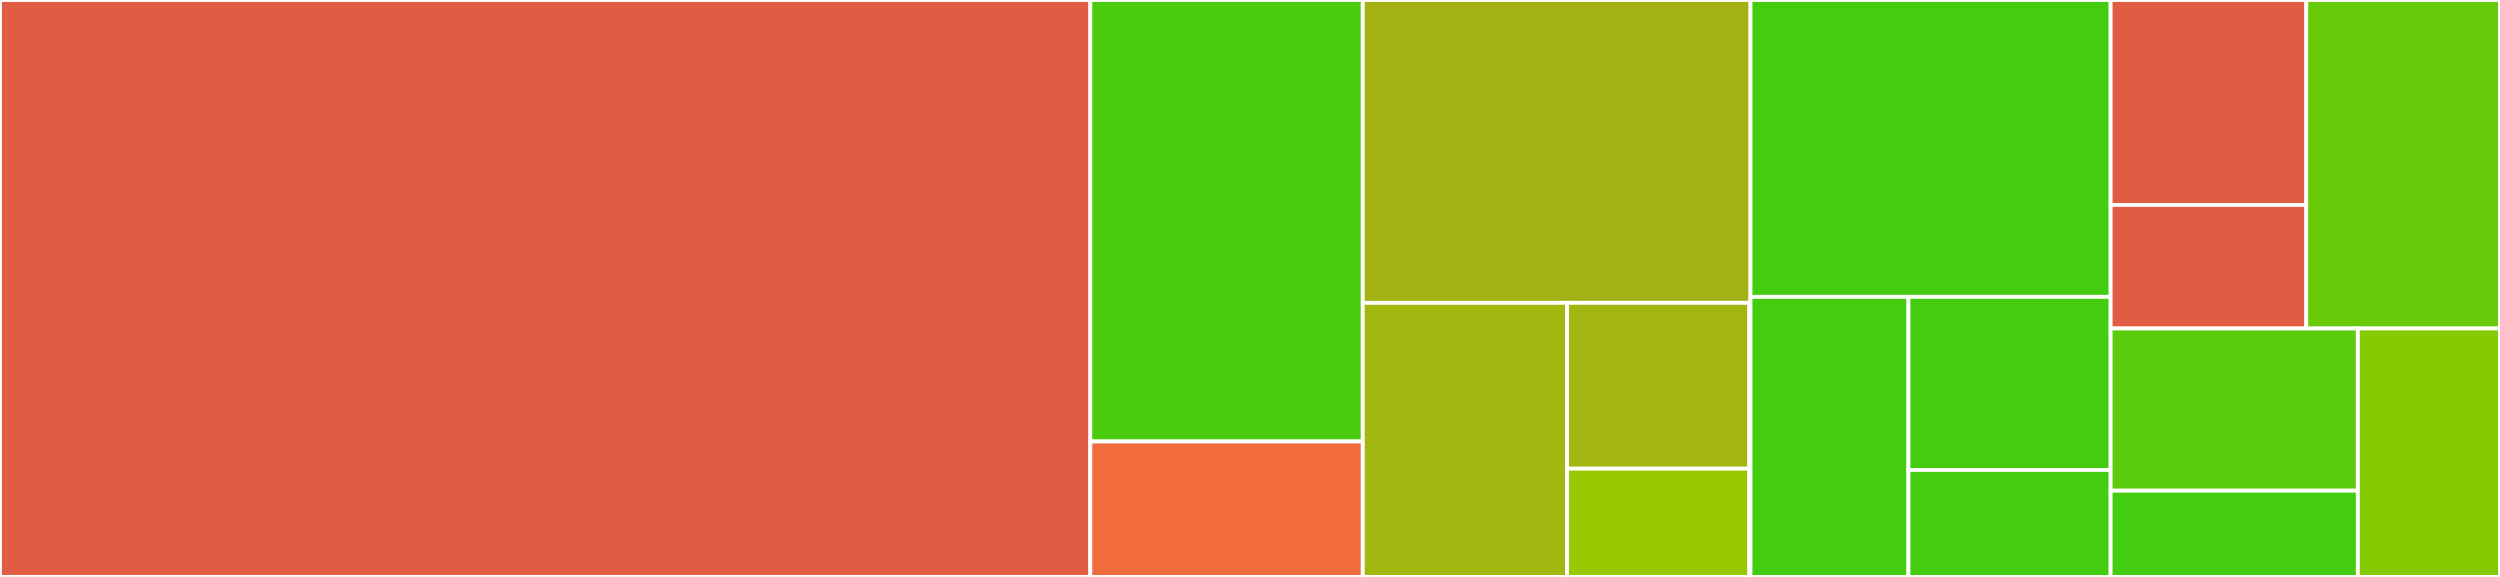 <svg baseProfile="full" width="650" height="150" viewBox="0 0 650 150" version="1.1"
xmlns="http://www.w3.org/2000/svg" xmlns:ev="http://www.w3.org/2001/xml-events"
xmlns:xlink="http://www.w3.org/1999/xlink">

<rect x="0" y="0" width="650" height="150" fill="#333333" stroke="none"/>

<style>rect.s{mask:url(#mask);}</style>
<defs>
  <pattern id="white" width="4" height="4" patternUnits="userSpaceOnUse" patternTransform="rotate(45)">
    <rect width="2" height="2" transform="translate(0,0)" fill="white"></rect>
  </pattern>
  <mask id="mask">
    <rect x="0" y="0" width="100%" height="100%" fill="url(#white)"></rect>
  </mask>
</defs>

<rect x="0" y="0" width="283.488" height="150.0" fill="#e05d44" stroke="white" stroke-width="1" class=" tooltipped" data-content="primal-sieve/src/wheel/wheel210.rs"><title>primal-sieve/src/wheel/wheel210.rs</title></rect>
<rect x="283.488" y="0" width="70.836" height="114.777" fill="#4ccc0f" stroke="white" stroke-width="1" class=" tooltipped" data-content="primal-sieve/src/wheel/wheel30.rs"><title>primal-sieve/src/wheel/wheel30.rs</title></rect>
<rect x="283.488" y="114.777" width="70.836" height="35.223" fill="#f06c3d" stroke="white" stroke-width="1" class=" tooltipped" data-content="primal-sieve/src/wheel/mod.rs"><title>primal-sieve/src/wheel/mod.rs</title></rect>
<rect x="354.324" y="0" width="100.805" height="78.734" fill="#a3b114" stroke="white" stroke-width="1" class=" tooltipped" data-content="primal-sieve/src/sieve.rs"><title>primal-sieve/src/sieve.rs</title></rect>
<rect x="354.324" y="78.734" width="53.119" height="71.266" fill="#a2b710" stroke="white" stroke-width="1" class=" tooltipped" data-content="primal-sieve/src/streaming/mod.rs"><title>primal-sieve/src/streaming/mod.rs</title></rect>
<rect x="407.443" y="78.734" width="47.384" height="43.123" fill="#a2b511" stroke="white" stroke-width="1" class=" tooltipped" data-content="primal-sieve/src/streaming/primes.rs"><title>primal-sieve/src/streaming/primes.rs</title></rect>
<rect x="407.443" y="121.857" width="47.384" height="28.143" fill="#98c802" stroke="white" stroke-width="1" class=" tooltipped" data-content="primal-sieve/src/streaming/presieve.rs"><title>primal-sieve/src/streaming/presieve.rs</title></rect>
<rect x="454.827" y="78.734" width="0.302" height="71.266" fill="#4c1" stroke="white" stroke-width="1" class=" tooltipped" data-content="primal-sieve/src/lib.rs"><title>primal-sieve/src/lib.rs</title></rect>
<rect x="455.129" y="0" width="93.636" height="77.182" fill="#4c1" stroke="white" stroke-width="1" class=" tooltipped" data-content="primal-bit/tests/from_rust.rs"><title>primal-bit/tests/from_rust.rs</title></rect>
<rect x="455.129" y="77.182" width="41.058" height="72.818" fill="#4c1" stroke="white" stroke-width="1" class=" tooltipped" data-content="primal-bit/src/lib.rs"><title>primal-bit/src/lib.rs</title></rect>
<rect x="496.187" y="77.182" width="52.578" height="45" fill="#4c1" stroke="white" stroke-width="1" class=" tooltipped" data-content="primal-bit/src/iter.rs"><title>primal-bit/src/iter.rs</title></rect>
<rect x="496.187" y="122.182" width="52.578" height="27.818" fill="#4c1" stroke="white" stroke-width="1" class=" tooltipped" data-content="primal-bit/src/inner.rs"><title>primal-bit/src/inner.rs</title></rect>
<rect x="548.765" y="0" width="50.87" height="53.276" fill="#e05d44" stroke="white" stroke-width="1" class=" tooltipped" data-content="generators/src/bin/wheel-generator.rs"><title>generators/src/bin/wheel-generator.rs</title></rect>
<rect x="548.765" y="53.276" width="50.87" height="32.135" fill="#e05d44" stroke="white" stroke-width="1" class=" tooltipped" data-content="generators/src/bin/estimate-generator.rs"><title>generators/src/bin/estimate-generator.rs</title></rect>
<rect x="599.634" y="0" width="50.366" height="85.411" fill="#68cb09" stroke="white" stroke-width="1" class=" tooltipped" data-content="primal-slowsieve/src/lib.rs"><title>primal-slowsieve/src/lib.rs</title></rect>
<rect x="548.765" y="85.411" width="64.271" height="42.167" fill="#5bcc0c" stroke="white" stroke-width="1" class=" tooltipped" data-content="primal-check/src/is_prime.rs"><title>primal-check/src/is_prime.rs</title></rect>
<rect x="548.765" y="127.578" width="64.271" height="22.422" fill="#4c1" stroke="white" stroke-width="1" class=" tooltipped" data-content="primal-check/src/perfect_power.rs"><title>primal-check/src/perfect_power.rs</title></rect>
<rect x="613.036" y="85.411" width="36.964" height="64.589" fill="#85cb03" stroke="white" stroke-width="1" class=" tooltipped" data-content="primal-estimate/src/lib.rs"><title>primal-estimate/src/lib.rs</title></rect>
</svg>
